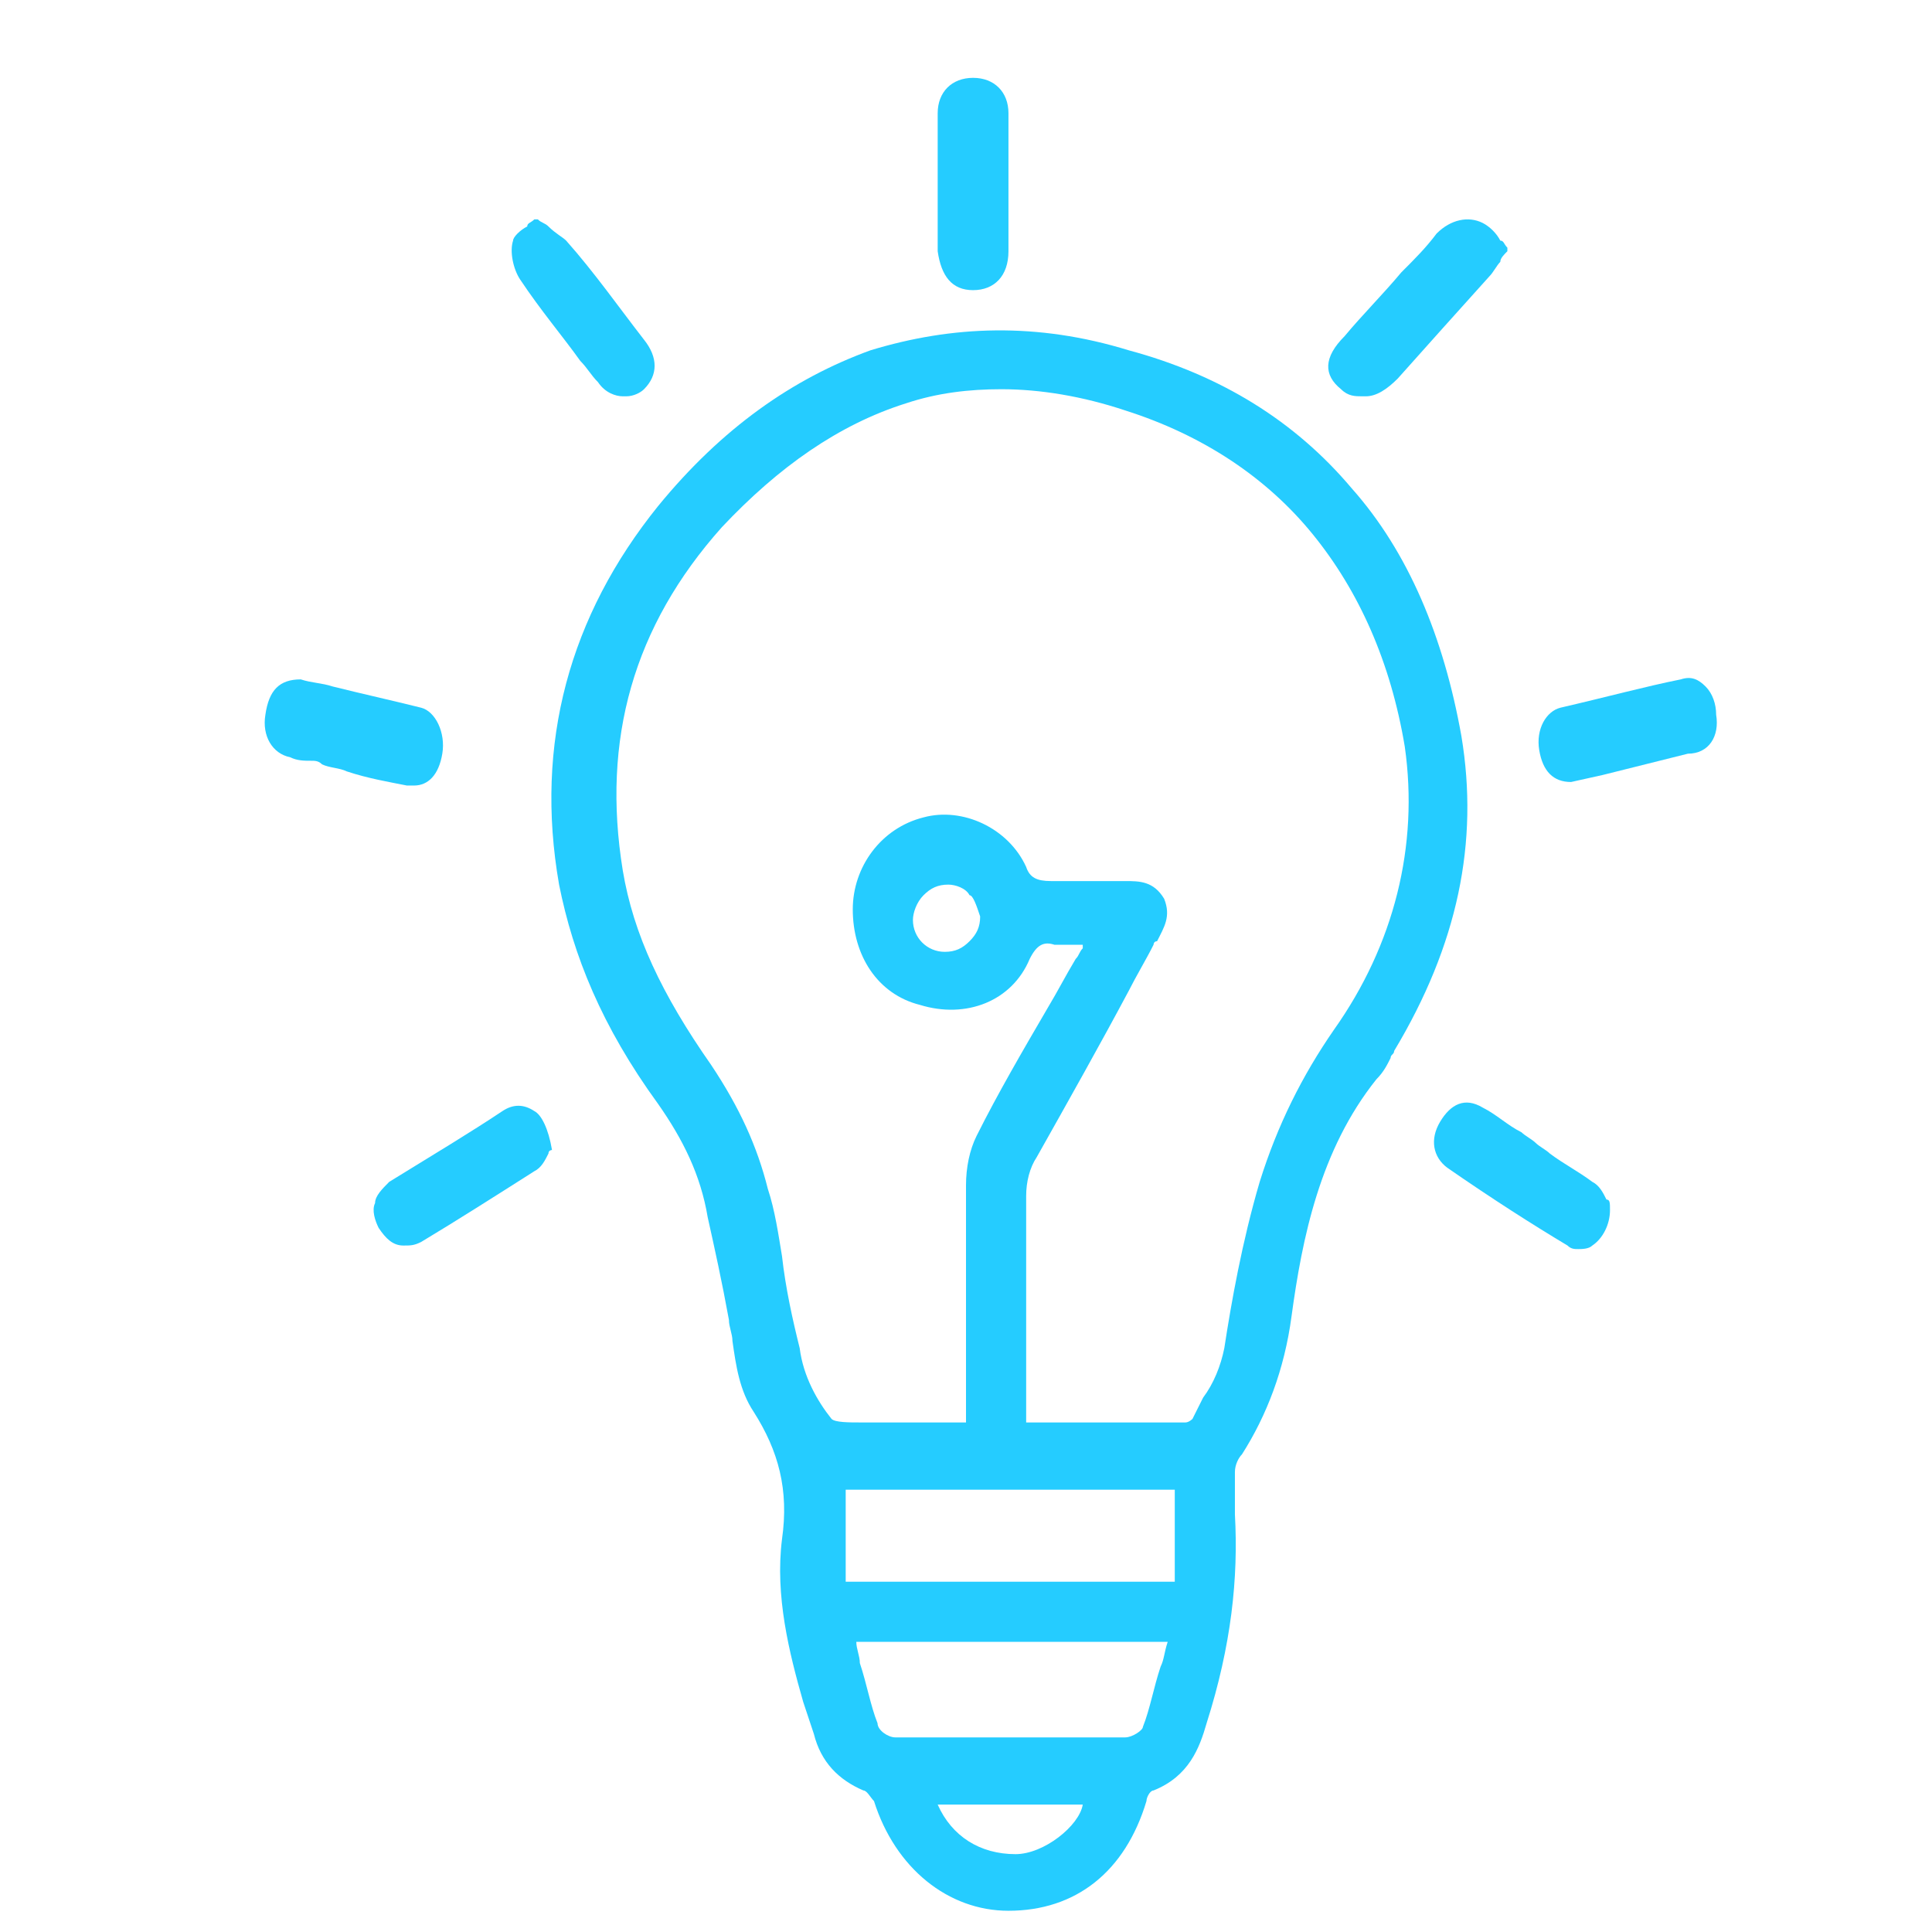 <?xml version="1.0" encoding="utf-8"?>
<!-- Generator: Adobe Illustrator 22.0.1, SVG Export Plug-In . SVG Version: 6.00 Build 0)  -->
<svg version="1.1" id="Warstwa_1" xmlns="http://www.w3.org/2000/svg" xmlns:xlink="http://www.w3.org/1999/xlink" x="0px" y="0px"
	 viewBox="0 0 54.6 54.6" style="enable-background:new 0 0 54.6 54.6;" xml:space="preserve">
<style type="text/css">
	.st0{fill:none;}
	.st1{fill:#25CCFF;}
</style>
<title>Fill 1</title>
<rect x="0" y="0" class="st0" width="54.6" height="54.6"/>
<g id="Page-1">
	<g id="XXLO-Frontpage" transform="translate(-903, -1342)">
		<g id="Group-18" transform="translate(897, 1091)">
			<g transform="translate(6, 251)">
				<path id="Fill-4_9_" class="st1" d="M27.5,8.2L27.5,8.2c0.6,0,1-0.4,1-1.1c0-0.4,0-0.9,0-1.3c0-0.2,0-0.4,0-0.6
					c0-0.2,0-0.4,0-0.6c0-0.5,0-0.9,0-1.4c0-0.6-0.4-1-1-1h0c-0.6,0-1,0.4-1,1c0,1.3,0,2.6,0,3.9C26.6,7.8,26.9,8.2,27.5,8.2"/>
				<path id="Fill-6_9_" class="st1" d="M37.9,11c0.2,0.2,0.4,0.2,0.6,0.2c0,0,0,0,0.1,0c0.3,0,0.6-0.2,0.9-0.5
					c0.8-0.9,1.7-1.9,2.6-2.9c0.1-0.1,0.2-0.3,0.3-0.4c0-0.1,0.1-0.2,0.2-0.3l0-0.1l0,0c-0.1-0.1-0.1-0.2-0.2-0.2
					c-0.1-0.2-0.3-0.4-0.5-0.5c-0.4-0.2-0.9-0.1-1.3,0.3c-0.3,0.4-0.6,0.7-1,1.1c-0.5,0.6-1.1,1.2-1.6,1.8
					C37.4,10.1,37.4,10.6,37.9,11"/>
				<path id="Fill-8_9_" class="st1" d="M16.4,10.2c0.2,0.2,0.3,0.4,0.5,0.6c0.2,0.3,0.5,0.4,0.7,0.4c0,0,0,0,0.1,0
					c0.2,0,0.4-0.1,0.5-0.2c0.4-0.4,0.4-0.9,0-1.4c-0.7-0.9-1.4-1.9-2.2-2.8c-0.1-0.1-0.3-0.2-0.5-0.4c-0.1-0.1-0.2-0.1-0.3-0.2
					l-0.1,0l0,0c-0.1,0.1-0.2,0.1-0.2,0.2c-0.2,0.1-0.4,0.3-0.4,0.4c-0.1,0.3,0,0.8,0.2,1.1C15.3,8.8,15.9,9.5,16.4,10.2"/>
				<path id="Fill-10_9_" class="st1" d="M15.1,31.4c-0.3-0.2-0.6-0.2-0.9,0c-0.9,0.6-1.9,1.2-3.2,2c-0.2,0.2-0.4,0.4-0.4,0.6
					c-0.1,0.2,0,0.5,0.1,0.7c0.2,0.3,0.4,0.5,0.7,0.5c0.2,0,0.3,0,0.5-0.1c1-0.6,2.1-1.3,3.2-2c0.2-0.1,0.3-0.3,0.4-0.5
					c0-0.1,0.1-0.1,0.1-0.1l0,0l0,0C15.5,31.9,15.3,31.5,15.1,31.4"/>
				<path id="Fill-12_9_" class="st1" d="M45.4,33.9c-0.1-0.2-0.2-0.4-0.4-0.5c-0.4-0.3-0.8-0.5-1.2-0.8c-0.1-0.1-0.3-0.2-0.4-0.3
					c-0.1-0.1-0.3-0.2-0.4-0.3c-0.4-0.2-0.7-0.5-1.1-0.7c-0.5-0.3-0.9-0.1-1.2,0.4c-0.3,0.5-0.2,1,0.2,1.3c1.3,0.9,2.4,1.6,3.4,2.2
					c0.1,0.1,0.2,0.1,0.3,0.1c0.1,0,0.3,0,0.4-0.1c0.3-0.2,0.5-0.6,0.5-1l0,0l0,0C45.5,34,45.5,33.9,45.4,33.9"/>
				<path id="Fill-14_9_" class="st1" d="M48.5,20.2c0-0.3-0.1-0.6-0.3-0.8c-0.2-0.2-0.4-0.3-0.7-0.2c-1,0.2-2.1,0.5-3.4,0.8
					c-0.4,0.1-0.7,0.6-0.6,1.2c0.1,0.6,0.4,0.9,0.9,0.9l0,0l0.9-0.2c0.8-0.2,1.6-0.4,2.4-0.6C48.3,21.3,48.6,20.8,48.5,20.2"/>
				<path id="Fill-16_9_" class="st1" d="M11.5,22.2c0.1,0,0.1,0,0.2,0c0.4,0,0.7-0.3,0.8-0.9c0.1-0.6-0.2-1.2-0.6-1.3
					c-0.8-0.2-1.7-0.4-2.5-0.6c-0.3-0.1-0.6-0.1-0.9-0.2l0,0c-0.6,0-0.9,0.3-1,1c-0.1,0.6,0.2,1.1,0.7,1.2c0.2,0.1,0.4,0.1,0.6,0.1
					c0.1,0,0.2,0,0.3,0.1c0.2,0.1,0.5,0.1,0.7,0.2C10.4,22,11,22.1,11.5,22.2"/>
				<path class="st1" d="M41.3,20.8c-0.5-2.8-1.5-5.2-3.1-7c-1.6-1.9-3.7-3.2-6.3-3.9c-2.6-0.8-5-0.7-7.3,0c-2.2,0.8-4.2,2.2-6,4.4
					c-2.5,3.1-3.5,6.7-2.8,10.7c0.4,2,1.2,4,2.8,6.2c0.7,1,1.2,2,1.4,3.2c0.2,0.9,0.4,1.8,0.6,2.9c0,0.2,0.1,0.4,0.1,0.6
					c0.1,0.7,0.2,1.4,0.6,2c0.7,1.1,1,2.2,0.8,3.6l0,0c-0.2,1.6,0.2,3.2,0.6,4.6c0.1,0.3,0.2,0.6,0.3,0.9c0.2,0.8,0.7,1.3,1.4,1.6
					c0.1,0,0.2,0.2,0.3,0.3c0.6,1.9,2.1,3.1,3.8,3.1c0,0,0,0,0,0c1.9,0,3.3-1.1,3.9-3.1c0-0.1,0.1-0.3,0.2-0.3
					c1-0.4,1.3-1.2,1.5-1.9c0.7-2.2,0.9-4.1,0.8-5.9c0-0.4,0-0.7,0-1.2c0-0.2,0.1-0.4,0.2-0.5c0.7-1.1,1.2-2.4,1.4-3.9
					c0.3-2.2,0.8-4.7,2.4-6.7c0.2-0.2,0.3-0.4,0.4-0.6c0-0.1,0.1-0.1,0.1-0.2C41.2,26.7,41.8,23.8,41.3,20.8z M28.7,52.4
					c-1,0-1.8-0.5-2.2-1.4h4.1C30.5,51.6,29.5,52.4,28.7,52.4z M32.8,47.1c-0.2,0.6-0.3,1.2-0.5,1.7c0,0.1-0.3,0.3-0.5,0.3
					c-2.3,0-4.4,0-6.5,0c-0.2,0-0.5-0.2-0.5-0.4c-0.2-0.5-0.3-1.1-0.5-1.7c0-0.2-0.1-0.4-0.1-0.6H33C32.9,46.7,32.9,46.9,32.8,47.1z
					 M33.2,44.7h-9.3v-2.6h9.3V44.7z M37.7,29.1c-0.9,1.3-1.6,2.7-2.1,4.3c-0.5,1.7-0.8,3.4-1,4.7c-0.1,0.5-0.3,1-0.6,1.4
					c-0.1,0.2-0.2,0.4-0.3,0.6c0,0-0.1,0.1-0.2,0.1c-1.2,0-2.4,0-3.7,0l-0.8,0v-2.3c0-0.4,0-0.7,0-1.1c0-1,0-2,0-3
					c0-0.4,0.1-0.8,0.3-1.1c0.9-1.6,1.8-3.2,2.6-4.7c0.2-0.4,0.5-0.9,0.7-1.3c0,0,0-0.1,0.1-0.1c0.2-0.4,0.4-0.7,0.2-1.2
					c-0.3-0.5-0.7-0.5-1.1-0.5c-0.1,0-0.1,0-0.2,0l-0.2,0c-0.5,0-1.1,0-1.7,0c-0.4,0-0.6-0.1-0.7-0.4c-0.5-1.1-1.8-1.7-2.9-1.4
					c-1.2,0.3-2,1.4-2,2.6c0,1.3,0.7,2.4,1.9,2.7c1.3,0.4,2.6-0.1,3.1-1.3c0.2-0.4,0.4-0.5,0.7-0.4c0.2,0,0.4,0,0.6,0
					c0.1,0,0.1,0,0.2,0c0,0,0,0,0,0.1c-0.1,0.1-0.1,0.2-0.2,0.3c-0.3,0.5-0.5,0.9-0.8,1.4c-0.7,1.2-1.4,2.4-2,3.6
					c-0.2,0.4-0.3,0.9-0.3,1.4c0,1.5,0,3.1,0,4.5c0,0.6,0,1.2,0,1.8c0,0.1,0,0.2,0,0.3c0,0,0,0.1,0,0.1h-1.7c-0.1,0-0.2,0-0.3,0
					c-0.2,0-0.4,0-0.6,0c-0.1,0-0.3,0-0.4,0c-0.3,0-0.7,0-0.8-0.1c-0.4-0.5-0.8-1.2-0.9-2c-0.2-0.8-0.4-1.7-0.5-2.6
					c-0.1-0.6-0.2-1.3-0.4-1.9c-0.3-1.2-0.8-2.3-1.6-3.5c-1.4-2-2.2-3.7-2.5-5.5c-0.6-3.7,0.3-6.9,2.8-9.7c1.6-1.7,3.3-2.9,5.2-3.5
					c0.9-0.3,1.8-0.4,2.7-0.4c1.1,0,2.3,0.2,3.5,0.6c2.2,0.7,4,1.9,5.3,3.5c1.3,1.6,2.2,3.6,2.6,6C40.1,23.9,39.4,26.7,37.7,29.1z
					 M27.7,25.9c0,0.3-0.1,0.5-0.3,0.7c-0.2,0.2-0.4,0.3-0.7,0.3h0c-0.5,0-0.9-0.4-0.9-0.9c0-0.2,0.1-0.5,0.3-0.7
					c0.2-0.2,0.4-0.3,0.7-0.3c0,0,0,0,0,0c0.2,0,0.5,0.1,0.6,0.3C27.5,25.3,27.6,25.6,27.7,25.9z"/>
			</g>
		</g>
	</g>
</g>
</svg>
